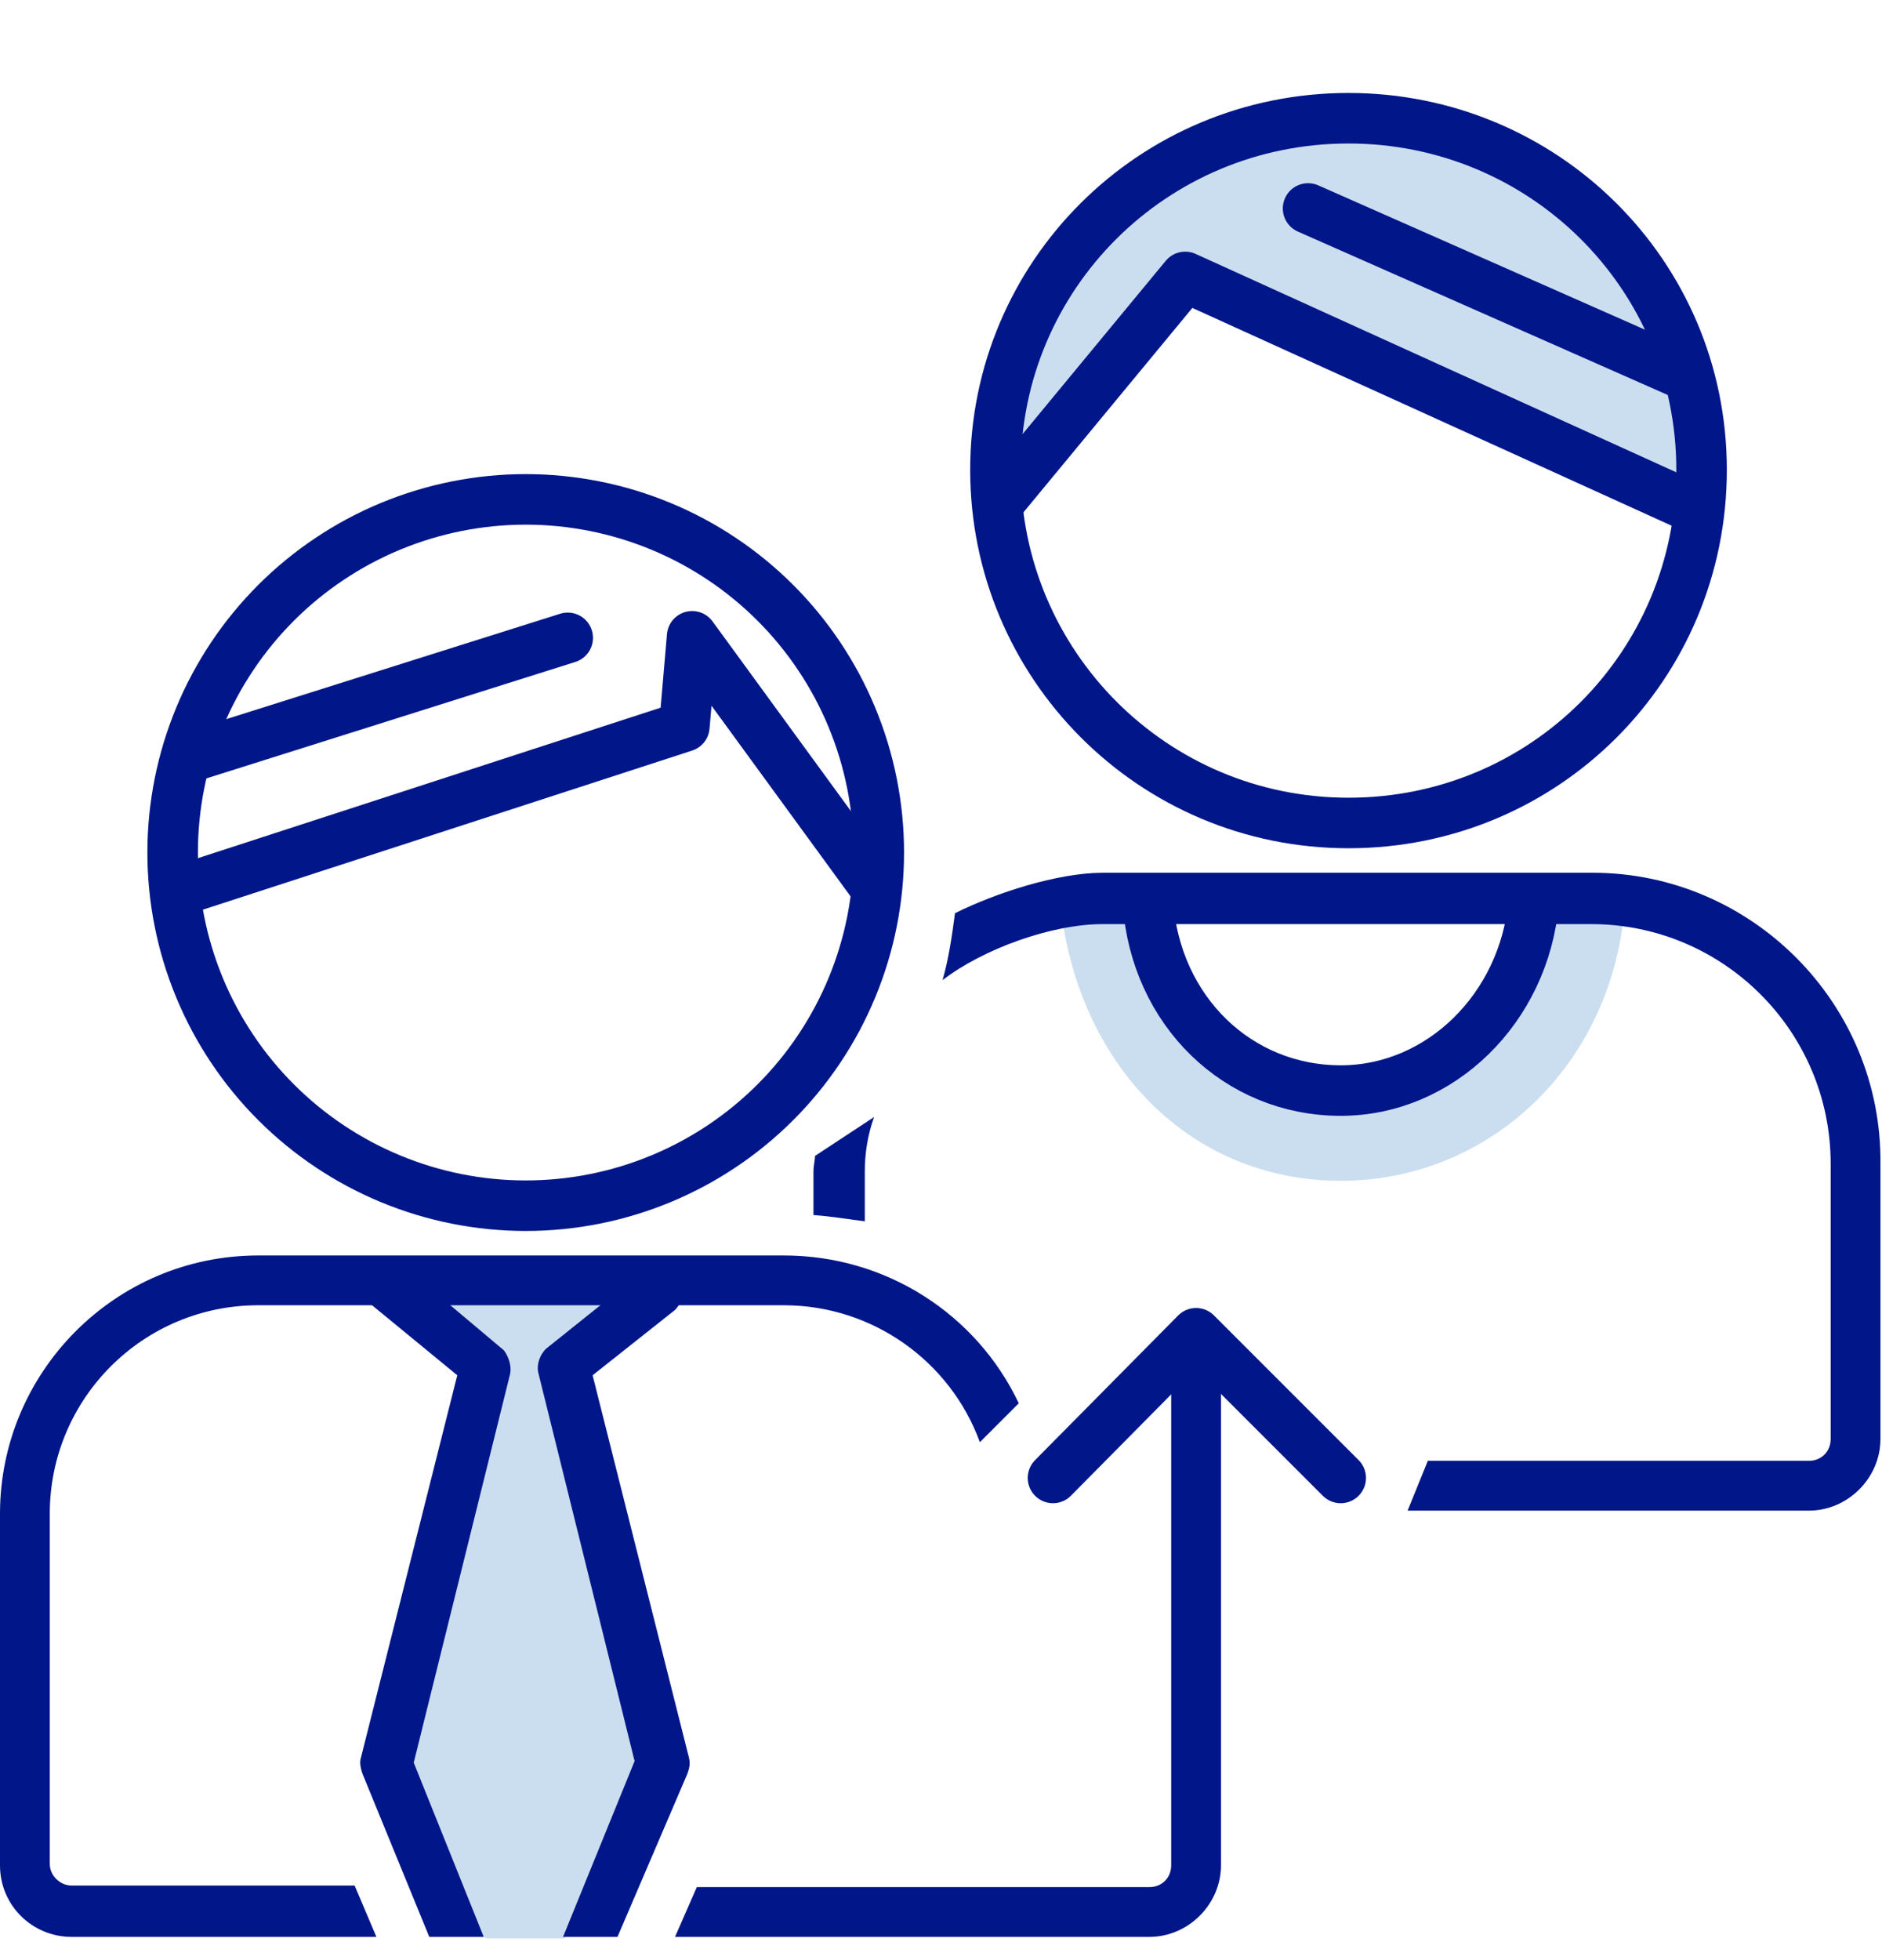 <?xml version="1.0" encoding="utf-8" ?>
<svg xmlns="http://www.w3.org/2000/svg" xmlns:xlink="http://www.w3.org/1999/xlink" width="121" height="126">
	<path fill="#CBDEF0" transform="translate(64.018 7.381)" d="M8.082 4.919C8.082 4.919 26.282 -7.381 38.782 6.919C38.782 6.919 45.582 16.919 45.282 22.919C45.282 22.919 46.582 26.319 40.882 23.319C35.182 20.319 12.182 10.419 12.182 10.419L2.282 22.819C2.282 22.819 -1.118 25.319 0.382 18.419C1.882 11.519 8.082 4.919 8.082 4.919Z"/>
	<path fill="#CBDEF0" transform="translate(68.1 57.3)" d="M36.4 0.3C35.9 10.8 27.9 18.6 18.1 18.6C8.1 18.6 0.8 10.7 0 0L5.2 0C5.2 0 6.4 13.1 18.1 12.9C29.8 12.7 30.5 0.8 30.5 0.8L36.4 0.3Z"/>
	<path fill="#CBDEF0" transform="translate(24.9 82.7)" d="M0 0L6.7 5.2L0 30.6L3.8 40.5L6.4 41.9L11.4 41.9L17.3 31.3L16 21.7L11.8 4.8L16.9 0.4L0 0Z"/>
	<path fill="none" stroke="#001689" stroke-width="3.248" stroke-linecap="round" stroke-linejoin="round" transform="translate(11.1 32.1)" d="M45.4 22.7Q45.4 23.257 45.373 23.814Q45.345 24.37 45.291 24.925Q45.236 25.48 45.154 26.031Q45.073 26.582 44.964 27.129Q44.855 27.675 44.72 28.216Q44.584 28.756 44.423 29.289Q44.261 29.823 44.073 30.347Q43.885 30.872 43.672 31.387Q43.459 31.902 43.221 32.405Q42.982 32.909 42.72 33.401Q42.457 33.892 42.17 34.37Q41.884 34.848 41.574 35.311Q41.265 35.775 40.933 36.222Q40.601 36.67 40.247 37.101Q39.894 37.531 39.52 37.944Q39.145 38.357 38.751 38.751Q38.357 39.145 37.944 39.52Q37.531 39.894 37.101 40.247Q36.67 40.601 36.222 40.933Q35.775 41.265 35.311 41.574Q34.848 41.884 34.37 42.17Q33.892 42.457 33.401 42.72Q32.909 42.982 32.405 43.221Q31.902 43.459 31.387 43.672Q30.872 43.885 30.347 44.073Q29.823 44.261 29.289 44.423Q28.756 44.584 28.216 44.72Q27.675 44.855 27.129 44.964Q26.582 45.073 26.031 45.154Q25.48 45.236 24.925 45.291Q24.37 45.345 23.814 45.373Q23.257 45.4 22.7 45.4Q22.143 45.4 21.586 45.373Q21.03 45.345 20.475 45.291Q19.92 45.236 19.369 45.154Q18.818 45.073 18.271 44.964Q17.725 44.855 17.184 44.72Q16.644 44.584 16.111 44.423Q15.577 44.261 15.053 44.073Q14.528 43.885 14.013 43.672Q13.498 43.459 12.994 43.221Q12.491 42.982 11.999 42.72Q11.508 42.457 11.03 42.17Q10.552 41.884 10.089 41.574Q9.625 41.265 9.178 40.933Q8.73 40.601 8.299 40.247Q7.869 39.894 7.456 39.52Q7.043 39.145 6.649 38.751Q6.255 38.357 5.88 37.944Q5.506 37.531 5.153 37.101Q4.799 36.67 4.467 36.222Q4.135 35.775 3.826 35.311Q3.516 34.848 3.23 34.37Q2.943 33.892 2.68 33.401Q2.418 32.909 2.179 32.405Q1.941 31.902 1.728 31.387Q1.515 30.872 1.327 30.347Q1.139 29.823 0.977 29.289Q0.816 28.756 0.68 28.216Q0.545 27.675 0.436 27.129Q0.327 26.582 0.246 26.031Q0.164 25.48 0.109 24.925Q0.055 24.37 0.027 23.814Q0 23.257 0 22.7Q0 22.143 0.027 21.586Q0.055 21.03 0.109 20.475Q0.164 19.92 0.246 19.369Q0.327 18.818 0.436 18.271Q0.545 17.725 0.68 17.184Q0.816 16.644 0.977 16.111Q1.139 15.577 1.327 15.053Q1.515 14.528 1.728 14.013Q1.941 13.498 2.179 12.994Q2.418 12.491 2.68 11.999Q2.943 11.508 3.23 11.03Q3.516 10.552 3.826 10.089Q4.135 9.625 4.467 9.178Q4.799 8.73 5.153 8.299Q5.506 7.869 5.88 7.456Q6.255 7.043 6.649 6.649Q7.043 6.255 7.456 5.88Q7.869 5.506 8.299 5.153Q8.73 4.799 9.178 4.467Q9.625 4.135 10.089 3.826Q10.552 3.516 11.03 3.23Q11.508 2.943 11.999 2.68Q12.491 2.418 12.994 2.179Q13.498 1.941 14.013 1.728Q14.528 1.515 15.053 1.327Q15.577 1.139 16.111 0.977Q16.644 0.816 17.184 0.68Q17.725 0.545 18.271 0.436Q18.818 0.327 19.369 0.246Q19.92 0.164 20.475 0.109Q21.03 0.055 21.586 0.027Q22.143 0 22.7 0Q23.257 0 23.814 0.027Q24.37 0.055 24.925 0.109Q25.48 0.164 26.031 0.246Q26.582 0.327 27.129 0.436Q27.675 0.545 28.216 0.68Q28.756 0.816 29.289 0.977Q29.823 1.139 30.347 1.327Q30.872 1.515 31.387 1.728Q31.902 1.941 32.405 2.179Q32.909 2.418 33.401 2.68Q33.892 2.943 34.37 3.23Q34.848 3.516 35.311 3.826Q35.775 4.135 36.222 4.467Q36.67 4.799 37.101 5.153Q37.531 5.506 37.944 5.88Q38.357 6.255 38.751 6.649Q39.145 7.043 39.52 7.456Q39.894 7.869 40.247 8.299Q40.601 8.73 40.933 9.178Q41.265 9.625 41.574 10.089Q41.884 10.552 42.17 11.03Q42.457 11.508 42.72 11.999Q42.982 12.491 43.221 12.994Q43.459 13.498 43.672 14.013Q43.885 14.528 44.073 15.053Q44.261 15.577 44.423 16.111Q44.584 16.644 44.72 17.184Q44.855 17.725 44.964 18.271Q45.073 18.818 45.154 19.369Q45.236 19.92 45.291 20.475Q45.345 21.03 45.373 21.586Q45.4 22.143 45.4 22.7Z"/>
	<path fill="none" stroke="#001689" stroke-width="3.248" stroke-linecap="round" stroke-linejoin="round" transform="translate(11.4 40.9)" d="M0 16.4L32.6 5.8L33.1 0L44.7 15.9" fill-rule="evenodd"/>
	<path fill="#001689" transform="translate(23.159 81.05)" d="M3.441 32.25L9.641 7.25C9.741 6.75 9.541 6.15 9.241 5.75L2.941 0.45C2.341 -0.15 1.241 -0.15 0.641 0.45C0.041 1.05 0.041 2.15 0.641 2.75L6.241 7.35L0.041 31.95C-0.059 32.25 0.041 32.65 0.141 32.95L4.441 43.45L7.941 43.45L3.441 32.25Z"/>
	<path fill="#001689" transform="translate(34.575 81.412)" d="M9.625 32.588C9.725 32.288 9.825 31.988 9.725 31.588L3.525 6.988L8.825 2.788C9.425 2.188 9.525 1.088 8.825 0.488C8.225 -0.112 7.125 -0.212 6.525 0.488L0.525 5.288C0.125 5.688 -0.075 6.288 0.025 6.788L6.225 31.788L1.625 43.088L5.125 43.088L9.625 32.588Z"/>
	<path fill="none" stroke="#001689" stroke-width="3.248" stroke-linecap="round" stroke-linejoin="round" transform="translate(12.1 41)" d="M0 7.7L24.4 0" fill-rule="evenodd"/>
	<path fill="none" stroke="#001689" stroke-width="3.248" stroke-linecap="round" stroke-linejoin="round" transform="translate(64 7.6)" d="M22.7 0C10.1 0 0 10.1 0 22.6C0 35.1 10.1 45.3 22.7 45.3C35.3 45.3 45.4 35.2 45.4 22.6C45.4 10 35.2 0 22.7 0" fill-rule="evenodd"/>
	<path fill="none" stroke="#001689" stroke-width="3.248" stroke-linecap="round" stroke-linejoin="round" transform="translate(64.3 17.8)" d="M44.7 14.9L11.9 0L0 14.4" fill-rule="evenodd"/>
	<path fill="#001689" transform="translate(60.6 56.1)" d="M41.8 0L10.3 0C7.4 0 3.4 1.3 0.8 2.6C0.6 4.1 0.4 5.5 0 6.9C2.6 4.9 7 3.3 10.3 3.3L41.7 3.3C50.2 3.3 57.1 10.2 57.1 18.7L57.1 36.4C57.1 37.2 56.5 37.8 55.7 37.8L31.2 37.8L29.9 41L55.7 41C58.2 41 60.3 38.9 60.3 36.4L60.3 18.7C60.4 8.4 52 0 41.8 0Z"/>
	<path fill="none" stroke="#001689" stroke-width="3.248" stroke-linecap="round" stroke-linejoin="round" transform="translate(73.8 58)" d="M24.8 0C24.2 6.8 18.8 12.1 12.4 12.1C5.8 12.1 0.5 7 0 0" fill-rule="evenodd"/>
	<path fill="none" stroke="#001689" stroke-width="3.248" stroke-linecap="round" stroke-linejoin="round" transform="translate(67.7 85.7)" d="M0 9.3L9.2 0L18.5 9.3" fill-rule="evenodd"/>
	<path fill="#001689" transform="translate(43.4 86.4)" d="M33.5 0C32.6 0 31.9 0.7 31.9 1.6L31.9 33.5C31.9 34.3 31.3 34.9 30.5 34.9L1.4 34.9L0 38.1L30.5 38.1C33 38.1 35.1 36 35.1 33.5L35.1 1.6C35.2 0.7 34.4 0 33.5 0Z"/>
	<path fill="#001689" transform="translate(0 80.7)" d="M50.4 0L16.6 0C7.4 0 0 7.5 0 16.6L0 39.2C0 41.8 2.1 43.8 4.6 43.8L24.2 43.8L22.8 40.5L4.6 40.5C3.9 40.5 3.2 39.9 3.2 39.1L3.2 16.6C3.2 9.2 9.2 3.2 16.6 3.2L50.4 3.2C56.1 3.2 61.1 6.8 63 12L65.5 9.5C62.8 3.8 57 0 50.4 0Z"/>
	<path fill="none" stroke="#001689" stroke-width="3.248" stroke-linecap="round" stroke-linejoin="round" transform="translate(84.1 13.4)" d="M0 0L24 10.6" fill-rule="evenodd"/>
	<path fill="#001689" transform="translate(52.3 71.8)" d="M3.3 6.7L3.3 3.5C3.3 2.3 3.5 1.1 3.9 0L0.1 2.5C0.1 2.8 0 3.1 0 3.5L0 6.3C1.3 6.4 2.4 6.6 3.3 6.7Z"/>
</svg>
